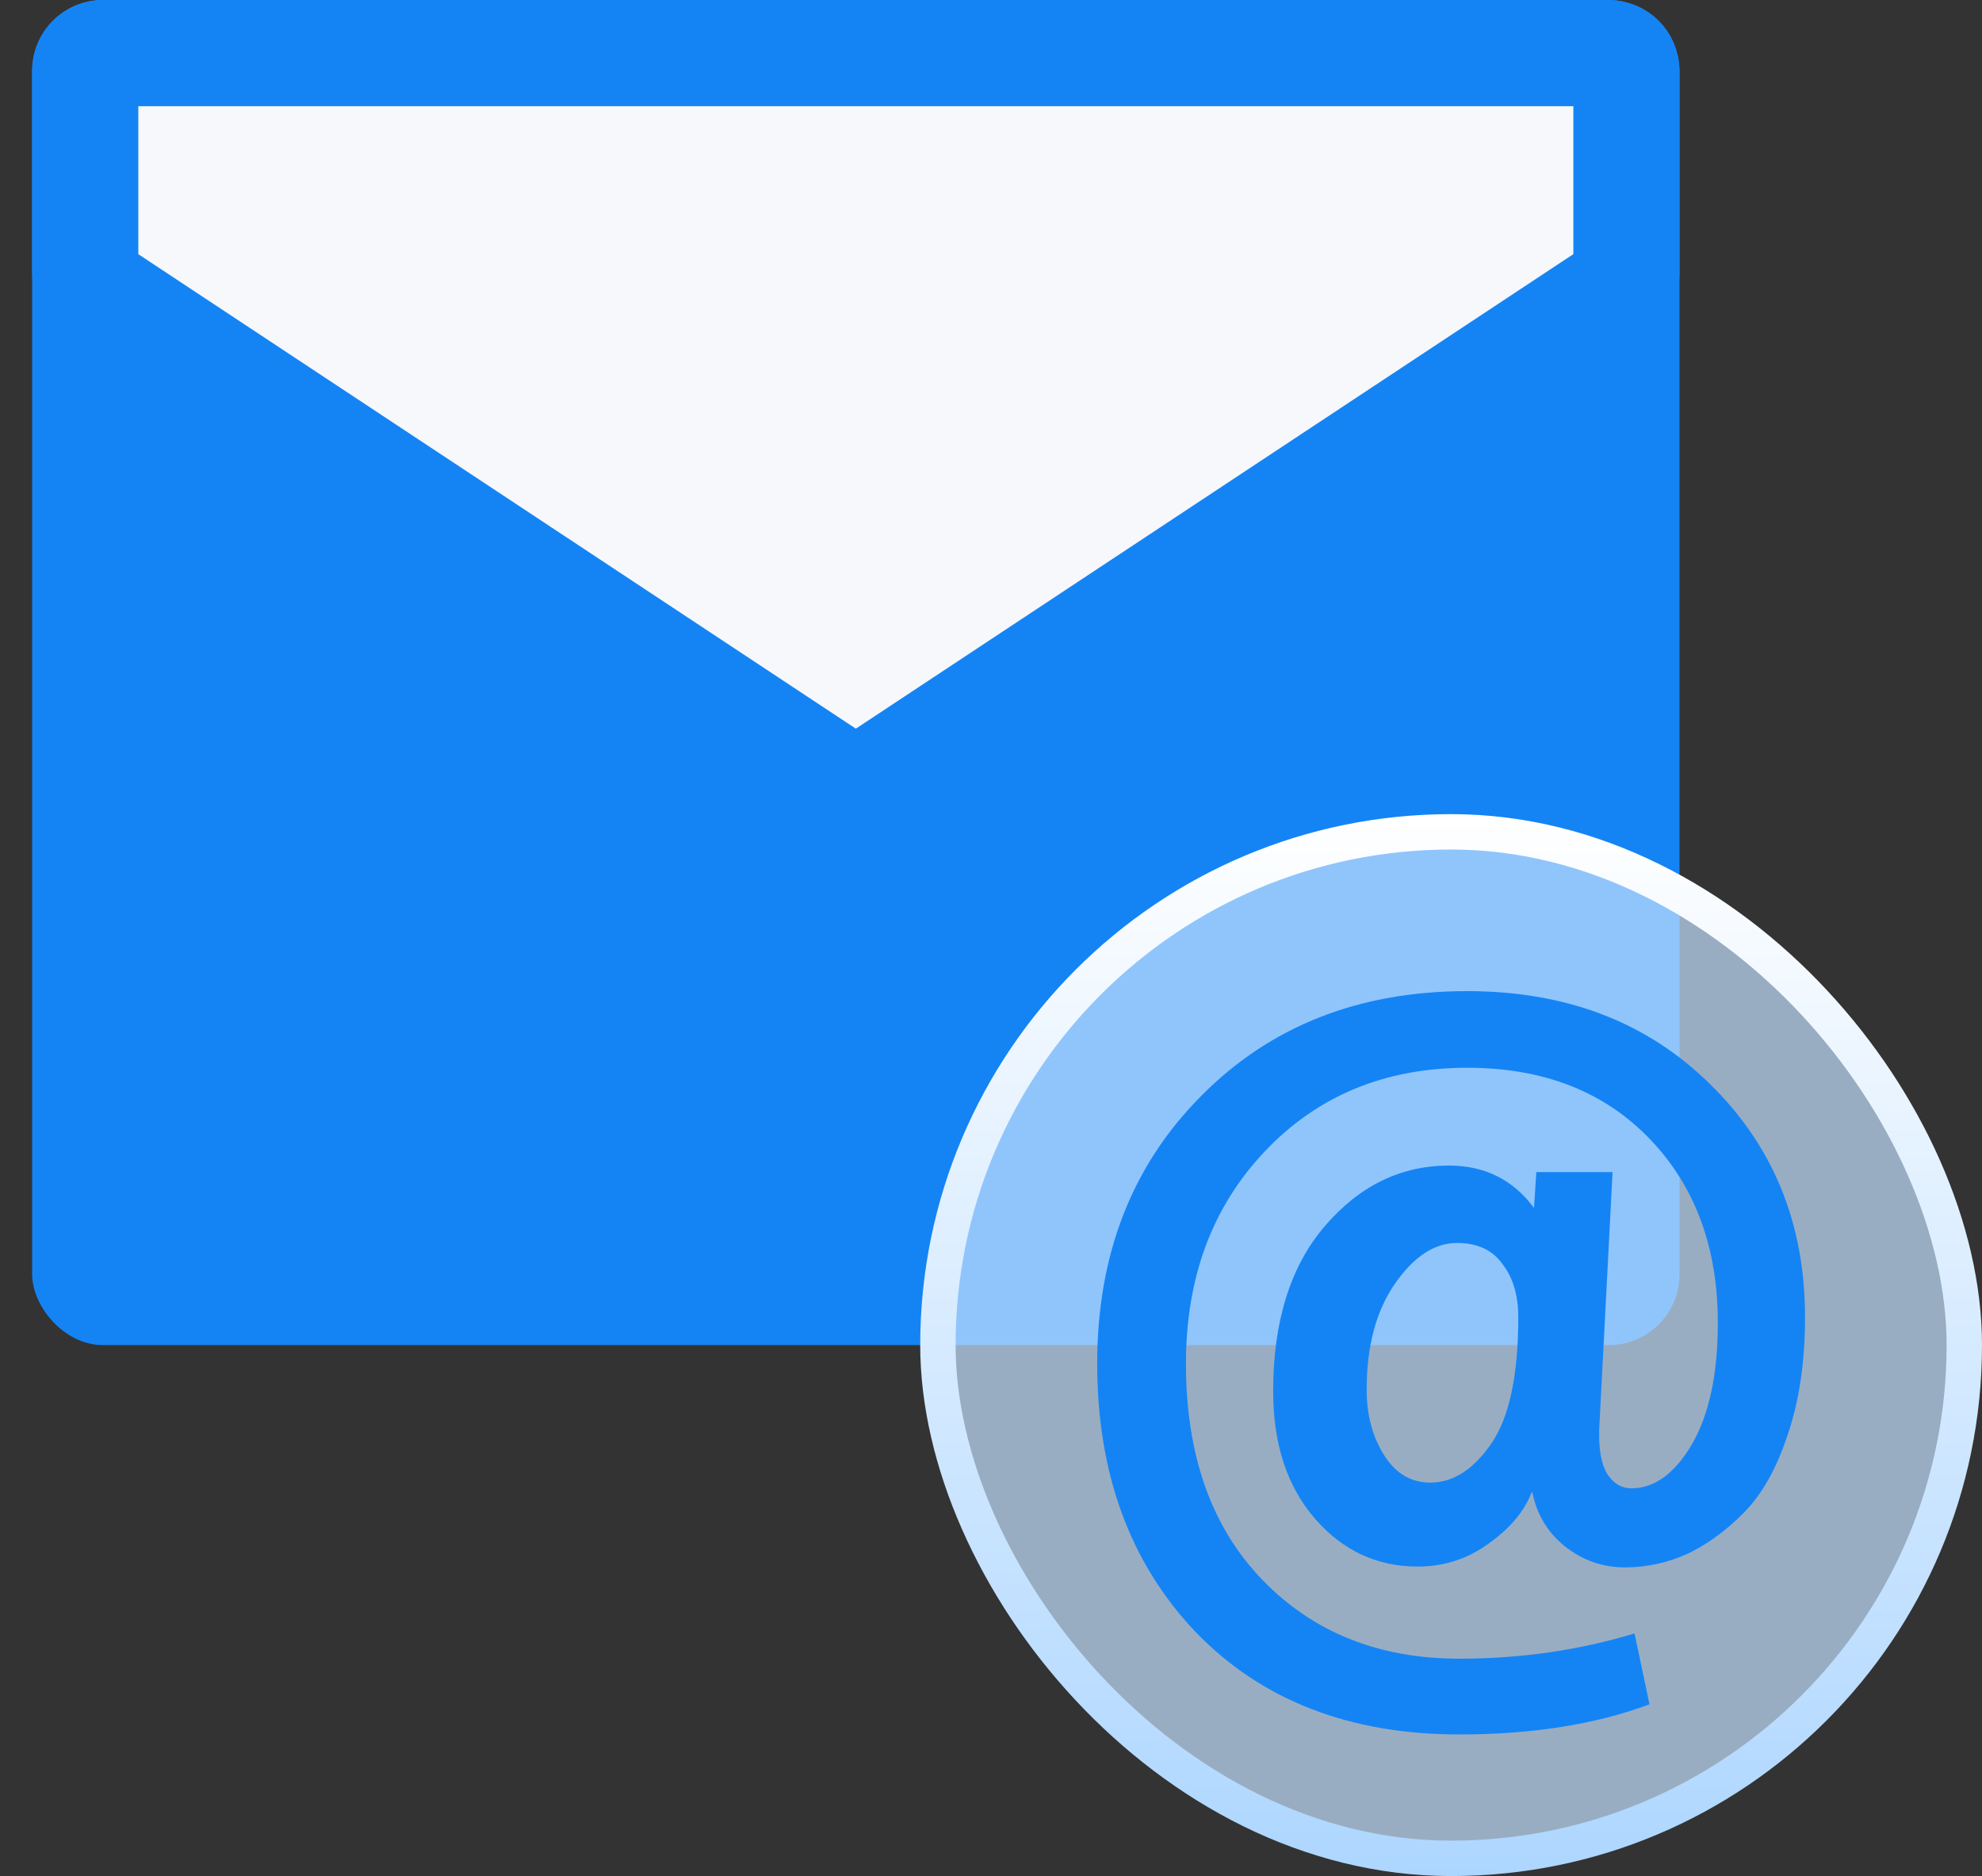 <svg width="56" height="53" viewBox="0 0 56 53" fill="none" xmlns="http://www.w3.org/2000/svg">
<rect x="0" y="0" width="56" height="53" fill="#333333" stroke="none"/>
<rect x="0.908" width="46.545" height="38" rx="2" fill="#1484F5"/>
<path d="M2.408 2C2.408 1.724 2.632 1.5 2.908 1.5H45.454C45.73 1.5 45.954 1.724 45.954 2V7.718C45.954 7.886 45.869 8.043 45.729 8.135L24.457 22.201C24.29 22.312 24.072 22.312 23.905 22.201L2.632 8.135C2.492 8.043 2.408 7.886 2.408 7.718V2Z" fill="#F6F8FB" stroke="#1484F5" stroke-width="3"/>
<rect x="26.5" y="23.5" width="29" height="29" rx="14.5" fill="#C5E1FF" fill-opacity="0.7" stroke="url(#paint0_linear_4359_259)"/>
<path d="M31 38.523C31 35.453 31.977 32.935 33.93 30.97C35.883 28.99 38.392 28 41.455 28C44.252 28 46.538 28.875 48.314 30.625C50.105 32.375 51 34.57 51 37.211C51 38.469 50.837 39.575 50.512 40.526C50.201 41.478 49.786 42.215 49.269 42.737C48.751 43.259 48.211 43.65 47.648 43.911C47.086 44.157 46.509 44.28 45.917 44.28C45.28 44.28 44.711 44.08 44.208 43.681C43.719 43.282 43.416 42.775 43.297 42.161H43.275C43.068 42.699 42.661 43.182 42.054 43.612C41.462 44.042 40.797 44.257 40.057 44.257C38.902 44.257 37.933 43.804 37.149 42.898C36.364 41.992 35.972 40.795 35.972 39.306C35.972 37.326 36.461 35.767 37.437 34.632C38.414 33.496 39.583 32.928 40.944 32.928C41.951 32.928 42.75 33.327 43.342 34.125L43.408 33.112H45.562L45.184 40.388C45.169 40.941 45.243 41.355 45.406 41.632C45.584 41.908 45.813 42.046 46.094 42.046C46.745 42.046 47.315 41.632 47.804 40.803C48.292 39.958 48.536 38.815 48.536 37.372C48.536 35.238 47.892 33.503 46.605 32.168C45.317 30.832 43.601 30.165 41.455 30.165C39.132 30.165 37.223 30.955 35.728 32.536C34.248 34.102 33.508 36.098 33.508 38.523C33.508 41.102 34.226 43.136 35.661 44.625C37.097 46.114 38.954 46.859 41.233 46.859C42.965 46.859 44.614 46.621 46.183 46.145L46.605 48.148C45.081 48.716 43.29 49 41.233 49C38.125 49 35.639 48.033 33.775 46.099C31.925 44.149 31 41.624 31 38.523ZM38.614 39.26C38.614 39.966 38.776 40.58 39.102 41.102C39.428 41.624 39.864 41.885 40.412 41.885C41.048 41.885 41.618 41.524 42.121 40.803C42.639 40.066 42.898 38.868 42.898 37.211C42.898 36.596 42.75 36.098 42.454 35.714C42.173 35.315 41.744 35.115 41.166 35.115C40.53 35.115 39.946 35.499 39.413 36.266C38.88 37.034 38.614 38.032 38.614 39.26Z" fill="#1484F5"/>
<defs>
<linearGradient id="paint0_linear_4359_259" x1="42" y1="53" x2="42" y2="23" gradientUnits="userSpaceOnUse">
<stop stop-color="#ADD6FF"/>
<stop offset="1" stop-color="white"/>
</linearGradient>
</defs>
</svg>
